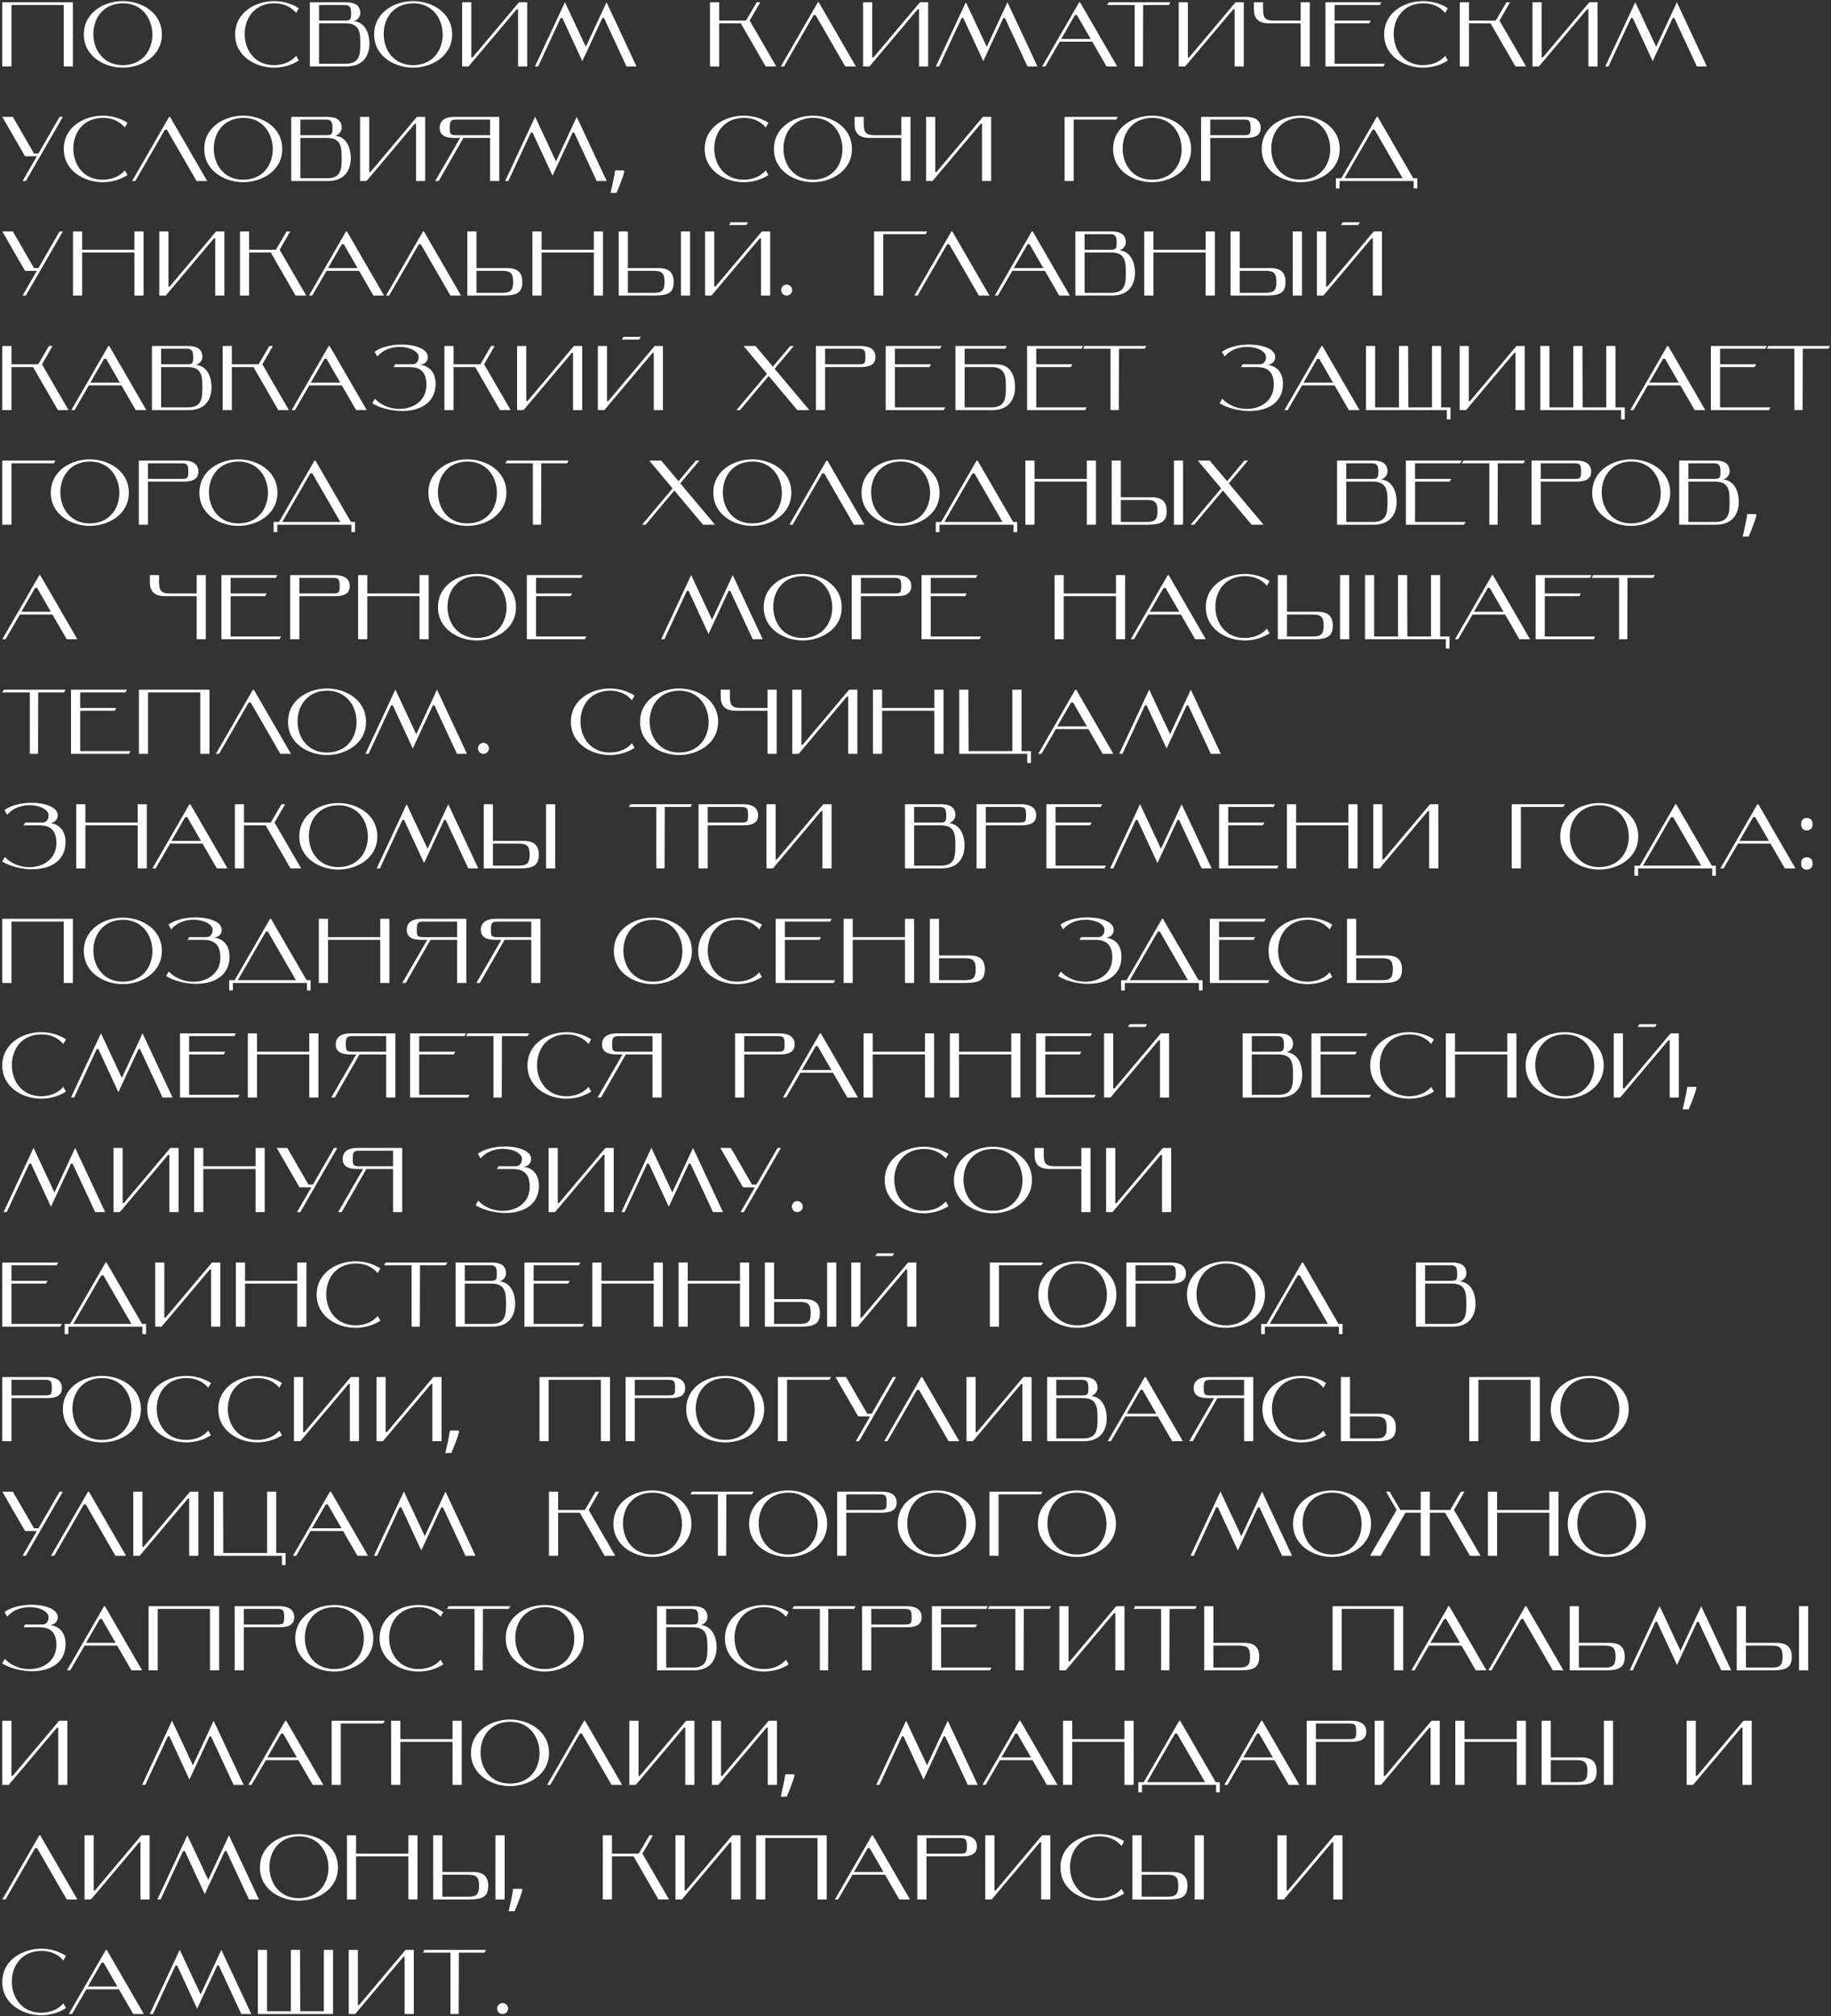 <?xml version="1.0" encoding="UTF-8"?> <svg xmlns="http://www.w3.org/2000/svg" width="799" height="880" viewBox="0 0 799 880" fill="none"><rect x="0" y="0" width="799" height="880" fill="#333333" stroke="none"/> <path d="M1 1V29H5V2.2H27.8V29H31.8V1H1ZM36.586 15.04C36.586 24.64 45.586 29.52 53.586 29.52C61.586 29.52 70.626 24.64 70.626 15.04C70.626 5.32 61.586 0.48 53.586 0.48C45.586 0.48 36.586 5.32 36.586 15.04ZM40.746 14.8C40.786 7.72 45.226 1.52 53.586 1.44C61.866 1.36 66.466 7.92 66.506 15.16C66.426 22.24 61.986 28.4 53.626 28.44C45.346 28.48 40.746 22.04 40.746 14.8ZM129.242 24.36C127.082 26.84 123.882 28.4 119.642 28.44C111.362 28.48 106.762 22.04 106.762 14.8C106.802 7.72 111.242 1.52 119.602 1.44C123.802 1.4 127.042 3.04 129.242 5.64L130.402 3.6C127.242 1.52 123.322 0.48 119.602 0.48C111.602 0.48 102.602 5.32 102.602 15.04C102.602 24.64 111.602 29.52 119.602 29.52C123.322 29.52 127.242 28.48 130.402 26.4L129.242 24.36ZM139.219 10.2H150.819C156.939 10.2 157.219 14.08 157.219 19C157.219 23.96 156.939 27.8 150.819 27.8H139.219V10.2ZM154.379 9.24C155.859 8.88 157.219 7.44 157.219 5.8C157.219 1.92 154.299 1 150.819 1H135.219V29H151.219C159.019 29 161.219 23.64 161.219 19C161.219 15.08 159.659 9.72 154.379 9.24ZM150.419 9H139.219V2.2H150.419C152.619 2.2 153.219 3.2 153.219 5.8C153.219 8.48 153.019 9 150.419 9ZM163.266 15.04C163.266 24.64 172.266 29.52 180.266 29.52C188.266 29.52 197.306 24.64 197.306 15.04C197.306 5.32 188.266 0.48 180.266 0.48C172.266 0.48 163.266 5.32 163.266 15.04ZM167.426 14.8C167.466 7.72 171.906 1.52 180.266 1.44C188.546 1.36 193.146 7.92 193.186 15.16C193.106 22.24 188.666 28.4 180.306 28.44C172.026 28.48 167.426 22.04 167.426 14.8ZM226.064 4V29H230.064V1H226.464L206.184 25.08H205.664V1H201.664V29H204.464L225.544 4H226.064ZM245.395 7.84L254.115 26.68L262.875 7.84H263.555L273.395 29H277.755L264.675 1L255.635 20.44L246.515 0.96L233.435 29H234.835L244.675 7.84H245.395ZM331.748 1H330.188L325.508 9H313.828V1H309.828V29H313.828V10.2H323.268L334.108 29H338.748L327.148 9L331.748 1ZM355.047 6.6H355.927L368.847 29H373.487L357.287 1H356.887L340.727 29H342.127L355.047 6.6ZM401.025 4V29H405.025V1H401.425L381.145 25.08H380.625V1H376.625V29H379.425L400.505 4H401.025ZM420.356 7.84L429.076 26.68L437.836 7.84H438.516L448.356 29H452.716L439.636 1L430.596 20.44L421.476 0.96L408.396 29H409.796L419.636 7.84H420.356ZM469.95 6.6L475.95 17H463.07L469.07 6.6H469.95ZM482.87 29H487.51L471.31 1H470.91L454.75 29H456.15L462.43 18.2H476.63L482.87 29ZM483.828 1L483.148 2.2H495.148V29H498.748L498.828 2.2H510.068L510.748 1H483.828ZM538.759 4V29H542.759V1H539.159L518.879 25.08H518.359V1H514.359V29H517.159L538.239 4H538.759ZM567.572 10.2V29H571.572V1H567.572V9H555.972C552.252 9 551.172 7.92 551.172 4.2V1H547.172V4.2C547.172 8.12 549.172 10.2 553.772 10.2H567.572ZM582.383 2.2H602.103L602.783 1H578.383V29H603.703L604.383 27.8H582.383V10.2H597.463L598.143 9H582.383V2.2ZM630.648 24.36C628.488 26.84 625.288 28.4 621.048 28.44C612.768 28.48 608.168 22.04 608.168 14.8C608.208 7.72 612.648 1.52 621.008 1.44C625.208 1.4 628.448 3.04 630.648 5.64L631.808 3.6C628.648 1.52 624.728 0.48 621.008 0.48C613.008 0.48 604.008 5.32 604.008 15.04C604.008 24.64 613.008 29.52 621.008 29.52C624.728 29.52 628.648 28.48 631.808 26.4L630.648 24.36ZM658.936 1H657.376L652.696 9H641.016V1H637.016V29H641.016V10.2H650.456L661.296 29H665.936L654.336 9L658.936 1ZM693.134 4V29H697.134V1H693.534L673.254 25.08H672.734V1H668.734V29H671.534L692.614 4H693.134ZM712.465 7.84L721.185 26.68L729.945 7.84H730.625L740.465 29H744.825L731.745 1L722.705 20.44L713.585 0.96L700.505 29H701.905L711.745 7.84H712.465ZM9.84 79H11.28L27.44 51H26L16.76 67H14.84L5.6 51H1L10.92 68.2H16.08L9.84 79ZM54.476 74.36C52.316 76.84 49.116 78.4 44.876 78.44C36.596 78.48 31.996 72.04 31.996 64.8C32.036 57.72 36.476 51.52 44.836 51.44C49.036 51.4 52.276 53.04 54.476 55.64L55.636 53.6C52.476 51.52 48.556 50.48 44.836 50.48C36.836 50.48 27.836 55.32 27.836 65.04C27.836 74.64 36.836 79.52 44.836 79.52C48.556 79.52 52.476 78.48 55.636 76.4L54.476 74.36ZM71.961 56.6H72.841L85.761 79H90.401L74.201 51H73.801L57.641 79H59.041L71.961 56.6ZM89.125 65.04C89.125 74.64 98.125 79.52 106.125 79.52C114.125 79.52 123.165 74.64 123.165 65.04C123.165 55.32 114.125 50.48 106.125 50.48C98.125 50.48 89.125 55.32 89.125 65.04ZM93.285 64.8C93.325 57.72 97.765 51.52 106.125 51.44C114.405 51.36 119.005 57.92 119.045 65.16C118.965 72.24 114.525 78.4 106.165 78.44C97.885 78.48 93.285 72.04 93.285 64.8ZM131.094 60.2H142.694C148.814 60.2 149.094 64.08 149.094 69C149.094 73.96 148.814 77.8 142.694 77.8H131.094V60.2ZM146.254 59.24C147.734 58.88 149.094 57.44 149.094 55.8C149.094 51.92 146.174 51 142.694 51H127.094V79H143.094C150.894 79 153.094 73.64 153.094 69C153.094 65.08 151.534 59.72 146.254 59.24ZM142.294 59H131.094V52.2H142.294C144.494 52.2 145.094 53.2 145.094 55.8C145.094 58.48 144.894 59 142.294 59ZM181.533 54V79H185.533V51H181.933L161.653 75.08H161.133V51H157.133V79H159.933L181.013 54H181.533ZM213.865 52.2V59H199.065C196.465 59 196.265 58.48 196.265 55.8C196.265 53.2 196.465 52.2 199.065 52.2H213.865ZM191.425 79L202.225 60.2H213.865V79H217.865V51H198.265C194.745 51 191.865 52.28 191.865 55.8C191.865 59.32 194.745 60.2 198.265 60.2H200.785L189.905 79H191.425ZM232.387 57.84L241.107 76.68L249.867 57.84H250.547L260.387 79H264.747L251.667 51L242.627 70.44L233.507 50.96L220.427 79H221.827L231.667 57.84H232.387ZM272.189 74.36L272.469 74.8C272.122 76.213 271.616 77.76 270.949 79.44C270.309 81.147 269.669 82.72 269.029 84.16H266.429C266.802 82.64 267.176 80.973 267.549 79.16C267.949 77.347 268.242 75.747 268.429 74.36H272.189ZM334.163 74.36C332.003 76.84 328.803 78.4 324.563 78.44C316.283 78.48 311.683 72.04 311.683 64.8C311.723 57.72 316.163 51.52 324.523 51.44C328.723 51.4 331.963 53.04 334.163 55.64L335.323 53.6C332.163 51.52 328.243 50.48 324.523 50.48C316.523 50.48 307.523 55.32 307.523 65.04C307.523 74.64 316.523 79.52 324.523 79.52C328.243 79.52 332.163 78.48 335.323 76.4L334.163 74.36ZM337.719 65.04C337.719 74.64 346.719 79.52 354.719 79.52C362.719 79.52 371.759 74.64 371.759 65.04C371.759 55.32 362.719 50.48 354.719 50.48C346.719 50.48 337.719 55.32 337.719 65.04ZM341.879 64.8C341.919 57.72 346.359 51.52 354.719 51.44C362.999 51.36 367.599 57.92 367.639 65.16C367.559 72.24 363.119 78.4 354.759 78.44C346.479 78.48 341.879 72.04 341.879 64.8ZM393.314 60.2V79H397.314V51H393.314V59H381.714C377.994 59 376.914 57.92 376.914 54.2V51H372.914V54.2C372.914 58.12 374.914 60.2 379.514 60.2H393.314ZM428.525 54V79H432.525V51H428.925L408.645 75.08H408.125V51H404.125V79H406.925L428.005 54H428.525ZM464.555 51V79H468.555V52.2H487.075L487.755 51H464.555ZM485.727 65.04C485.727 74.64 494.727 79.52 502.727 79.52C510.727 79.52 519.767 74.64 519.767 65.04C519.767 55.32 510.727 50.48 502.727 50.48C494.727 50.48 485.727 55.32 485.727 65.04ZM489.887 64.8C489.927 57.72 494.367 51.52 502.727 51.44C511.007 51.36 515.607 57.92 515.647 65.16C515.567 72.24 511.127 78.4 502.767 78.44C494.487 78.48 489.887 72.04 489.887 64.8ZM542.925 59H528.125V52.2H542.925C545.525 52.2 545.725 53.2 545.725 55.8C545.725 58.48 545.525 59 542.925 59ZM543.725 60.2C547.245 60.2 550.125 59.32 550.125 55.8C550.125 52.28 547.245 51 543.725 51H524.125V79H528.125V60.2H543.725ZM550.57 65.04C550.57 74.64 559.57 79.52 567.57 79.52C575.57 79.52 584.61 74.64 584.61 65.04C584.61 55.32 575.57 50.48 567.57 50.48C559.57 50.48 550.57 55.32 550.57 65.04ZM554.73 64.8C554.77 57.72 559.21 51.52 567.57 51.44C575.85 51.36 580.45 57.92 580.49 65.16C580.41 72.24 575.97 78.4 567.61 78.44C559.33 78.48 554.73 72.04 554.73 64.8ZM598.953 56.6H599.833L612.073 77.8H586.713L598.953 56.6ZM582.953 77.8V82.24H584.553V79H616.873V82.24H618.473V77.8H616.713L601.193 51H600.793L585.313 77.8H582.953ZM9.84 129H11.28L27.44 101H26L16.76 117H14.84L5.6 101H1L10.92 118.2H16.08L9.84 129ZM35.859 101H31.859V129H35.859V110.2H58.659V129H62.659V101H58.659V109H35.859V101ZM93.916 104V129H97.916V101H94.316L74.036 125.08H73.516V101H69.516V129H72.316L93.396 104H93.916ZM126.631 101H125.071L120.391 109H108.711V101H104.711V129H108.711V110.2H118.151L128.991 129H133.631L122.031 109L126.631 101ZM150.028 106.6L156.028 117H143.148L149.148 106.6H150.028ZM162.948 129H167.588L151.388 101H150.988L134.828 129H136.228L142.508 118.2H156.708L162.948 129ZM182.742 106.6H183.622L196.542 129H201.182L184.982 101H184.582L168.422 129H169.822L182.742 106.6ZM207.93 117V101H203.93V129H219.53C225.73 129 227.93 127.64 227.93 123C227.93 119.08 225.93 117 221.33 117H207.93ZM207.93 118.2H219.13C222.85 118.2 223.93 119.28 223.93 123C223.93 126.76 222.85 127.8 219.13 127.8H207.93V118.2ZM236.328 101H232.328V129H236.328V110.2H259.128V129H263.128V101H259.128V109H236.328V101ZM273.984 117V101H269.984V129H285.584C291.784 129 293.984 127.64 293.984 123C293.984 119.08 291.984 117 287.384 117H273.984ZM273.984 118.2H285.184C288.904 118.2 289.984 119.28 289.984 123C289.984 126.76 288.904 127.8 285.184 127.8H273.984V118.2ZM301.144 129V101H297.144V129H301.144ZM318.881 97L318.161 98.2H325.721L326.441 97H318.881ZM332.081 104V129H336.081V101H332.481L312.201 125.08H311.681V101H307.681V129H310.481L331.561 104H332.081ZM340.877 126.6C340.877 127.96 341.917 129 343.277 129C344.557 129 345.677 127.96 345.677 126.6C345.677 125.32 344.557 124.2 343.277 124.2C341.917 124.2 340.877 125.32 340.877 126.6ZM381.43 101V129H385.43V102.2H403.95L404.63 101H381.43ZM413.328 106.6H414.208L427.128 129H431.768L415.568 101H415.168L399.008 129H400.408L413.328 106.6ZM449.286 106.6L455.286 117H442.406L448.406 106.6H449.286ZM462.206 129H466.846L450.646 101H450.246L434.086 129H435.486L441.766 118.2H455.966L462.206 129ZM473.281 110.2H484.881C491.001 110.2 491.281 114.08 491.281 119C491.281 123.96 491.001 127.8 484.881 127.8H473.281V110.2ZM488.441 109.24C489.921 108.88 491.281 107.44 491.281 105.8C491.281 101.92 488.361 101 484.881 101H469.281V129H485.281C493.081 129 495.281 123.64 495.281 119C495.281 115.08 493.721 109.72 488.441 109.24ZM484.481 109H473.281V102.2H484.481C486.681 102.2 487.281 103.2 487.281 105.8C487.281 108.48 487.081 109 484.481 109ZM503.32 101H499.32V129H503.32V110.2H526.12V129H530.12V101H526.12V109H503.32V101ZM540.977 117V101H536.977V129H552.577C558.777 129 560.977 127.64 560.977 123C560.977 119.08 558.977 117 554.377 117H540.977ZM540.977 118.2H552.177C555.897 118.2 556.977 119.28 556.977 123C556.977 126.76 555.897 127.8 552.177 127.8H540.977V118.2ZM568.137 129V101H564.137V129H568.137ZM585.873 97L585.153 98.2H592.713L593.433 97H585.873ZM599.073 104V129H603.073V101H599.473L579.193 125.08H578.673V101H574.673V129H577.473L598.553 104H599.073ZM22.92 151H21.36L16.68 159H5V151H1V179H5V160.2H14.44L25.28 179H29.92L18.32 159L22.92 151ZM46.317 156.6L52.317 167H39.437L45.437 156.6H46.317ZM59.237 179H63.877L47.677 151H47.277L31.117 179H32.517L38.797 168.2H52.997L59.237 179ZM70.312 160.2H81.912C88.032 160.2 88.312 164.08 88.312 169C88.312 173.96 88.032 177.8 81.912 177.8H70.312V160.2ZM85.472 159.24C86.953 158.88 88.312 157.44 88.312 155.8C88.312 151.92 85.392 151 81.912 151H66.312V179H82.312C90.112 179 92.312 173.64 92.312 169C92.312 165.08 90.752 159.72 85.472 159.24ZM81.513 159H70.312V152.2H81.513C83.713 152.2 84.312 153.2 84.312 155.8C84.312 158.48 84.112 159 81.513 159ZM119.092 151H117.532L112.852 159H101.172V151H97.172V179H101.172V160.2H110.612L121.452 179H126.092L114.492 159L119.092 151ZM142.489 156.6L148.489 167H135.609L141.609 156.6H142.489ZM155.409 179H160.049L143.849 151H143.449L127.289 179H128.689L134.969 168.2H149.169L155.409 179ZM190.084 167.56C190.084 161.6 186.324 159.56 183.444 159.24C185.724 158.88 186.684 157.44 186.684 155.8C186.684 149.8 170.524 148.36 163.444 153.56L164.644 155.6C170.364 148.72 182.684 151.4 182.684 155.8C182.684 157.68 181.684 159 179.884 159H172.444L171.764 160.2H178.284C181.404 160.2 185.964 160.64 186.084 167.6C186.364 179.32 170.764 181.72 163.604 174L162.444 176C171.364 181.44 190.004 181.44 190.084 167.56ZM215.85 151H214.29L209.61 159H197.93V151H193.93V179H197.93V160.2H207.37L218.21 179H222.85L211.25 159L215.85 151ZM250.048 154V179H254.048V151H250.448L230.168 175.08H229.648V151H225.648V179H228.448L249.528 154H250.048ZM272.084 147L271.364 148.2H278.924L279.644 147H272.084ZM285.284 154V179H289.284V151H285.684L265.404 175.08H264.884V151H260.884V179H263.684L284.764 154H285.284ZM329.672 151H324.472L334.672 163.16C328.312 170.72 321.352 179 321.352 179H322.912L335.432 164.08L347.952 179H353.192C353.192 179 344.832 169.08 338.032 160.96L346.392 151H344.832C344.832 151 342.552 153.68 337.272 160L329.672 151ZM374.839 159H360.039V152.2H374.839C377.439 152.2 377.639 153.2 377.639 155.8C377.639 158.48 377.439 159 374.839 159ZM375.639 160.2C379.159 160.2 382.039 159.32 382.039 155.8C382.039 152.28 379.159 151 375.639 151H356.039V179H360.039V160.2H375.639ZM390.508 152.2H410.228L410.908 151H386.508V179H411.828L412.508 177.8H390.508V160.2H405.588L406.268 159H390.508V152.2ZM420.938 152.2H438.658L439.338 151H416.938V179H432.938C440.738 179 442.938 173.64 442.938 169C442.938 165.08 441.738 159 434.738 159H420.938V152.2ZM420.938 160.2H432.538C438.658 160.2 438.938 164.08 438.938 169C438.938 173.96 438.658 177.8 432.538 177.8H420.938V160.2ZM452.188 152.2H471.908L472.588 151H448.188V179H473.508L474.188 177.8H452.188V160.2H467.268L467.948 159H452.188V152.2ZM473.282 151L472.602 152.2H484.602V179H488.202L488.282 152.2H499.522L500.202 151H473.282ZM559.85 167.56C559.85 161.6 556.09 159.56 553.21 159.24C555.49 158.88 556.45 157.44 556.45 155.8C556.45 149.8 540.29 148.36 533.21 153.56L534.41 155.6C540.13 148.72 552.45 151.4 552.45 155.8C552.45 157.68 551.45 159 549.65 159H542.21L541.53 160.2H548.05C551.17 160.2 555.73 160.64 555.85 167.6C556.13 179.32 540.53 181.72 533.37 174L532.21 176C541.13 181.44 559.77 181.44 559.85 167.56ZM575.692 156.6L581.692 167H568.812L574.812 156.6H575.692ZM588.612 179H593.252L577.052 151H576.652L560.492 179H561.892L568.172 168.2H582.372L588.612 179ZM631.358 179V183.04H632.958V177.8H628.878V151H624.878V177.8H614.558L614.478 151H610.478V177.8H600.078V151H596.078V179H631.358ZM661.338 154V179H665.338V151H661.738L641.458 175.08H640.938V151H636.938V179H639.738L660.818 154H661.338ZM707.413 179V183.04H709.013V177.8H704.933V151H700.933V177.8H690.613L690.533 151H686.533V177.8H676.133V151H672.133V179H707.413ZM726.591 156.6L732.591 167H719.711L725.711 156.6H726.591ZM739.511 179H744.151L727.951 151H727.551L711.391 179H712.791L719.071 168.2H733.271L739.511 179ZM750.586 152.2H770.306L770.986 151H746.586V179H771.906L772.586 177.8H750.586V160.2H765.666L766.346 159H750.586V152.2ZM771.68 151L771 152.2H783V179H786.6L786.68 152.2H797.92L798.6 151H771.68ZM1 201V229H5V202.2H23.52L24.2 201H1ZM22.172 215.04C22.172 224.64 31.172 229.52 39.172 229.52C47.172 229.52 56.212 224.64 56.212 215.04C56.212 205.32 47.172 200.48 39.172 200.48C31.172 200.48 22.172 205.32 22.172 215.04ZM26.332 214.8C26.372 207.72 30.812 201.52 39.172 201.44C47.452 201.36 52.052 207.92 52.092 215.16C52.012 222.24 47.572 228.4 39.212 228.44C30.932 228.48 26.332 222.04 26.332 214.8ZM79.37 209H64.57V202.2H79.37C81.97 202.2 82.17 203.2 82.17 205.8C82.17 208.48 81.97 209 79.37 209ZM80.17 210.2C83.69 210.2 86.57 209.32 86.57 205.8C86.57 202.28 83.69 201 80.17 201H60.57V229H64.57V210.2H80.17ZM87.016 215.04C87.016 224.64 96.016 229.52 104.016 229.52C112.016 229.52 121.056 224.64 121.056 215.04C121.056 205.32 112.016 200.48 104.016 200.48C96.016 200.48 87.016 205.32 87.016 215.04ZM91.176 214.8C91.216 207.72 95.656 201.52 104.016 201.44C112.296 201.36 116.896 207.92 116.936 215.16C116.856 222.24 112.416 228.4 104.056 228.44C95.776 228.48 91.176 222.04 91.176 214.8ZM135.398 206.6H136.278L148.518 227.8H123.158L135.398 206.6ZM119.398 227.8V232.24H120.998V229H153.318V232.24H154.918V227.8H153.158L137.638 201H137.238L121.758 227.8H119.398ZM186.938 215.04C186.938 224.64 195.938 229.52 203.938 229.52C211.938 229.52 220.978 224.64 220.978 215.04C220.978 205.32 211.938 200.48 203.938 200.48C195.938 200.48 186.938 205.32 186.938 215.04ZM191.098 214.8C191.138 207.72 195.578 201.52 203.938 201.44C212.218 201.36 216.818 207.92 216.858 215.16C216.778 222.24 212.338 228.4 203.978 228.44C195.698 228.48 191.098 222.04 191.098 214.8ZM221.211 201L220.531 202.2H232.531V229H236.131L236.211 202.2H247.451L248.131 201H221.211ZM288.5 201H283.3L293.5 213.16C287.14 220.72 280.18 229 280.18 229H281.74L294.26 214.08L306.78 229H312.02C312.02 229 303.66 219.08 296.86 210.96L305.22 201H303.66C303.66 201 301.38 203.68 296.1 210L288.5 201ZM311.273 215.04C311.273 224.64 320.273 229.52 328.273 229.52C336.273 229.52 345.313 224.64 345.313 215.04C345.313 205.32 336.273 200.48 328.273 200.48C320.273 200.48 311.273 205.32 311.273 215.04ZM315.433 214.8C315.473 207.72 319.913 201.52 328.273 201.44C336.553 201.36 341.153 207.92 341.193 215.16C341.113 222.24 336.673 228.4 328.313 228.44C320.033 228.48 315.433 222.04 315.433 214.8ZM358.797 206.6H359.677L372.597 229H377.237L361.037 201H360.637L344.477 229H345.877L358.797 206.6ZM375.961 215.04C375.961 224.64 384.961 229.52 392.961 229.52C400.961 229.52 410.001 224.64 410.001 215.04C410.001 205.32 400.961 200.48 392.961 200.48C384.961 200.48 375.961 205.32 375.961 215.04ZM380.121 214.8C380.161 207.72 384.601 201.52 392.961 201.44C401.241 201.36 405.841 207.92 405.881 215.16C405.801 222.24 401.361 228.4 393.001 228.44C384.721 228.48 380.121 222.04 380.121 214.8ZM424.344 206.6H425.224L437.464 227.8H412.104L424.344 206.6ZM408.344 227.8V232.24H409.944V229H442.264V232.24H443.864V227.8H442.104L426.584 201H426.184L410.704 227.8H408.344ZM451.445 201H447.445V229H451.445V210.2H474.245V229H478.245V201H474.245V209H451.445V201ZM489.102 217V201H485.102V229H500.702C506.902 229 509.102 227.64 509.102 223C509.102 219.08 507.102 217 502.502 217H489.102ZM489.102 218.2H500.302C504.022 218.2 505.102 219.28 505.102 223C505.102 226.76 504.022 227.8 500.302 227.8H489.102V218.2ZM516.262 229V201H512.262V229H516.262ZM527.875 201H522.675L532.875 213.16C526.515 220.72 519.555 229 519.555 229H521.115L533.635 214.08L546.155 229H551.395C551.395 229 543.035 219.08 536.235 210.96L544.595 201H543.035C543.035 201 540.755 203.68 535.475 210L527.875 201ZM587.461 210.2H599.061C605.181 210.2 605.461 214.08 605.461 219C605.461 223.96 605.181 227.8 599.061 227.8H587.461V210.2ZM602.621 209.24C604.101 208.88 605.461 207.44 605.461 205.8C605.461 201.92 602.541 201 599.061 201H583.461V229H599.461C607.261 229 609.461 223.64 609.461 219C609.461 215.08 607.901 209.72 602.621 209.24ZM598.661 209H587.461V202.2H598.661C600.861 202.2 601.461 203.2 601.461 205.8C601.461 208.48 601.261 209 598.661 209ZM617.5 202.2H637.22L637.9 201H613.5V229H638.82L639.5 227.8H617.5V210.2H632.58L633.26 209H617.5V202.2ZM638.594 201L637.914 202.2H649.914V229H653.514L653.594 202.2H664.834L665.514 201H638.594ZM687.144 209H672.344V202.2H687.144C689.744 202.2 689.944 203.2 689.944 205.8C689.944 208.48 689.744 209 687.144 209ZM687.944 210.2C691.464 210.2 694.344 209.32 694.344 205.8C694.344 202.28 691.464 201 687.944 201H668.344V229H672.344V210.2H687.944ZM694.789 215.04C694.789 224.64 703.789 229.52 711.789 229.52C719.789 229.52 728.829 224.64 728.829 215.04C728.829 205.32 719.789 200.48 711.789 200.48C703.789 200.48 694.789 205.32 694.789 215.04ZM698.949 214.8C698.989 207.72 703.429 201.52 711.789 201.44C720.069 201.36 724.669 207.92 724.709 215.16C724.629 222.24 720.189 228.4 711.829 228.44C703.549 228.48 698.949 222.04 698.949 214.8ZM736.758 210.2H748.358C754.478 210.2 754.758 214.08 754.758 219C754.758 223.96 754.478 227.8 748.358 227.8H736.758V210.2ZM751.918 209.24C753.398 208.88 754.758 207.44 754.758 205.8C754.758 201.92 751.838 201 748.358 201H732.758V229H748.758C756.558 229 758.758 223.64 758.758 219C758.758 215.08 757.198 209.72 751.918 209.24ZM747.958 209H736.758V202.2H747.958C750.158 202.2 750.758 203.2 750.758 205.8C750.758 208.48 750.558 209 747.958 209ZM766.213 224.36L766.493 224.8C766.146 226.213 765.639 227.76 764.973 229.44C764.333 231.147 763.693 232.72 763.053 234.16H760.453C760.826 232.64 761.199 230.973 761.573 229.16C761.973 227.347 762.266 225.747 762.453 224.36H766.213ZM16.2 256.6L22.2 267H9.32L15.32 256.6H16.2ZM29.12 279H33.76L17.56 251H17.16L1 279H2.4L8.68 268.2H22.88L29.12 279ZM85.814 260.2V279H89.814V251H85.814V259H74.214C70.494 259 69.414 257.92 69.414 254.2V251H65.414V254.2C65.414 258.12 67.414 260.2 72.014 260.2H85.814ZM100.625 252.2H120.345L121.025 251H96.625V279H121.945L122.625 277.8H100.625V260.2H115.705L116.385 259H100.625V252.2ZM145.425 259H130.625V252.2H145.425C148.025 252.2 148.225 253.2 148.225 255.8C148.225 258.48 148.025 259 145.425 259ZM146.225 260.2C149.745 260.2 152.625 259.32 152.625 255.8C152.625 252.28 149.745 251 146.225 251H126.625V279H130.625V260.2H146.225ZM160.273 251H156.273V279H160.273V260.2H183.073V279H187.073V251H183.073V259H160.273V251ZM191.117 265.04C191.117 274.64 200.117 279.52 208.117 279.52C216.117 279.52 225.157 274.64 225.157 265.04C225.157 255.32 216.117 250.48 208.117 250.48C200.117 250.48 191.117 255.32 191.117 265.04ZM195.277 264.8C195.317 257.72 199.757 251.52 208.117 251.44C216.397 251.36 220.997 257.92 221.037 265.16C220.957 272.24 216.517 278.4 208.157 278.44C199.877 278.48 195.277 272.04 195.277 264.8ZM233.906 252.2H253.626L254.306 251H229.906V279H255.226L255.906 277.8H233.906V260.2H248.986L249.666 259H233.906V252.2ZM300.473 257.84L309.193 276.68L317.953 257.84H318.633L328.473 279H332.833L319.753 251L310.713 270.44L301.593 250.96L288.513 279H289.913L299.753 257.84H300.473ZM333.266 265.04C333.266 274.64 342.266 279.52 350.266 279.52C358.266 279.52 367.306 274.64 367.306 265.04C367.306 255.32 358.266 250.48 350.266 250.48C342.266 250.48 333.266 255.32 333.266 265.04ZM337.426 264.8C337.466 257.72 341.906 251.52 350.266 251.44C358.546 251.36 363.146 257.92 363.186 265.16C363.106 272.24 358.666 278.4 350.306 278.44C342.026 278.48 337.426 272.04 337.426 264.8ZM390.464 259H375.664V252.2H390.464C393.064 252.2 393.264 253.2 393.264 255.8C393.264 258.48 393.064 259 390.464 259ZM391.264 260.2C394.784 260.2 397.664 259.32 397.664 255.8C397.664 252.28 394.784 251 391.264 251H371.664V279H375.664V260.2H391.264ZM406.133 252.2H425.853L426.533 251H402.133V279H427.453L428.133 277.8H406.133V260.2H421.213L421.893 259H406.133V252.2ZM464.18 251H460.18V279H464.18V260.2H486.98V279H490.98V251H486.98V259H464.18V251ZM508.622 256.6L514.622 267H501.742L507.742 256.6H508.622ZM521.542 279H526.182L509.982 251H509.582L493.422 279H494.822L501.102 268.2H515.302L521.542 279ZM552.835 274.36C550.675 276.84 547.475 278.4 543.235 278.44C534.955 278.48 530.355 272.04 530.355 264.8C530.395 257.72 534.835 251.52 543.195 251.44C547.395 251.4 550.635 253.04 552.835 255.64L553.995 253.6C550.835 251.52 546.915 250.48 543.195 250.48C535.195 250.48 526.195 255.32 526.195 265.04C526.195 274.64 535.195 279.52 543.195 279.52C546.915 279.52 550.835 278.48 553.995 276.4L552.835 274.36ZM561.602 267V251H557.602V279H573.202C579.402 279 581.602 277.64 581.602 273C581.602 269.08 579.602 267 575.002 267H561.602ZM561.602 268.2H572.802C576.522 268.2 577.602 269.28 577.602 273C577.602 276.76 576.522 277.8 572.802 277.8H561.602V268.2ZM588.762 279V251H584.762V279H588.762ZM630.928 279V283.04H632.528V277.8H628.448V251H624.448V277.8H614.128L614.048 251H610.048V277.8H599.648V251H595.648V279H630.928ZM650.106 256.6L656.106 267H643.226L649.226 256.6H650.106ZM663.026 279H667.666L651.466 251H651.066L634.906 279H636.306L642.586 268.2H656.786L663.026 279ZM674.102 252.2H693.822L694.502 251H670.102V279H695.422L696.102 277.8H674.102V260.2H689.182L689.862 259H674.102V252.2ZM695.196 251L694.516 252.2H706.516V279H710.116L710.196 252.2H721.436L722.116 251H695.196ZM1.68 301L1 302.2H13V329H16.6L16.68 302.2H27.92L28.6 301H1.68ZM35 302.2H54.72L55.4 301H31V329H56.32L57 327.8H35V310.2H50.08L50.76 309H35V302.2ZM60.609 301V329H64.609V302.2H87.409V329H91.409V301H60.609ZM108.523 306.6H109.403L122.323 329H126.963L110.763 301H110.363L94.203 329H95.603L108.523 306.6ZM125.688 315.04C125.688 324.64 134.688 329.52 142.688 329.52C150.688 329.52 159.728 324.64 159.728 315.04C159.728 305.32 150.688 300.48 142.688 300.48C134.688 300.48 125.688 305.32 125.688 315.04ZM129.848 314.8C129.888 307.72 134.328 301.52 142.688 301.44C150.968 301.36 155.568 307.92 155.608 315.16C155.528 322.24 151.088 328.4 142.728 328.44C134.448 328.48 129.848 322.04 129.848 314.8ZM171.411 307.84L180.131 326.68L188.891 307.84H189.571L199.411 329H203.771L190.691 301L181.651 320.44L172.531 300.96L159.451 329H160.851L170.691 307.84H171.411ZM208.573 326.6C208.573 327.96 209.613 329 210.973 329C212.253 329 213.373 327.96 213.373 326.6C213.373 325.32 212.253 324.2 210.973 324.2C209.613 324.2 208.573 325.32 208.573 326.6ZM275.765 324.36C273.605 326.84 270.405 328.4 266.165 328.44C257.885 328.48 253.285 322.04 253.285 314.8C253.325 307.72 257.765 301.52 266.125 301.44C270.325 301.4 273.565 303.04 275.765 305.64L276.925 303.6C273.765 301.52 269.845 300.48 266.125 300.48C258.125 300.48 249.125 305.32 249.125 315.04C249.125 324.64 258.125 329.52 266.125 329.52C269.845 329.52 273.765 328.48 276.925 326.4L275.765 324.36ZM279.32 315.04C279.32 324.64 288.32 329.52 296.32 329.52C304.32 329.52 313.36 324.64 313.36 315.04C313.36 305.32 304.32 300.48 296.32 300.48C288.32 300.48 279.32 305.32 279.32 315.04ZM283.48 314.8C283.52 307.72 287.96 301.52 296.32 301.44C304.6 301.36 309.2 307.92 309.24 315.16C309.16 322.24 304.72 328.4 296.36 328.44C288.08 328.48 283.48 322.04 283.48 314.8ZM334.916 310.2V329H338.916V301H334.916V309H323.316C319.596 309 318.516 307.92 318.516 304.2V301H314.516V304.2C314.516 308.12 316.516 310.2 321.116 310.2H334.916ZM370.127 304V329H374.127V301H370.527L350.247 325.08H349.727V301H345.727V329H348.527L369.607 304H370.127ZM384.922 301H380.922V329H384.922V310.2H407.722V329H411.722V301H407.722V309H384.922V301ZM448.258 329V333.04H449.858V327.8H445.778V301H441.778V327.8H422.658L422.578 301H418.578V329H448.258ZM468.27 306.6L474.27 317H461.39L467.39 306.6H468.27ZM481.19 329H485.83L469.63 301H469.23L453.07 329H454.47L460.75 318.2H474.95L481.19 329ZM500.356 307.84L509.076 326.68L517.836 307.84H518.516L528.356 329H532.716L519.636 301L510.596 320.44L501.476 300.96L488.396 329H489.796L499.636 307.84H500.356ZM28.6 367.56C28.6 361.6 24.84 359.56 21.96 359.24C24.24 358.88 25.2 357.44 25.2 355.8C25.2 349.8 9.04 348.36 1.96 353.56L3.16 355.6C8.88 348.72 21.2 351.4 21.2 355.8C21.2 357.68 20.2 359 18.4 359H10.96L10.28 360.2H16.8C19.92 360.2 24.48 360.64 24.6 367.6C24.88 379.32 9.28 381.72 2.12 374L0.96 376C9.88 381.44 28.52 381.44 28.6 367.56ZM37.266 351H33.266V379H37.266V360.2H60.066V379H64.066V351H60.066V359H37.266V351ZM81.708 356.6L87.708 367H74.828L80.828 356.6H81.708ZM94.628 379H99.268L83.068 351H82.668L66.508 379H67.908L74.188 368.2H88.388L94.628 379ZM124.404 351H122.844L118.164 359H106.484V351H102.484V379H106.484V360.2H115.924L126.764 379H131.404L119.804 359L124.404 351ZM130.609 365.04C130.609 374.64 139.609 379.52 147.609 379.52C155.609 379.52 164.649 374.64 164.649 365.04C164.649 355.32 155.609 350.48 147.609 350.48C139.609 350.48 130.609 355.32 130.609 365.04ZM134.769 364.8C134.809 357.72 139.249 351.52 147.609 351.44C155.889 351.36 160.489 357.92 160.529 365.16C160.449 372.24 156.009 378.4 147.649 378.44C139.369 378.48 134.769 372.04 134.769 364.8ZM176.333 357.84L185.053 376.68L193.813 357.84H194.493L204.333 379H208.693L195.613 351L186.573 370.44L177.453 350.96L164.373 379H165.773L175.613 357.84H176.333ZM215.117 367V351H211.117V379H226.717C232.917 379 235.117 377.64 235.117 373C235.117 369.08 233.117 367 228.517 367H215.117ZM215.117 368.2H226.317C230.037 368.2 231.117 369.28 231.117 373C231.117 376.76 230.037 377.8 226.317 377.8H215.117V368.2ZM242.277 379V351H238.277V379H242.277ZM275.078 351L274.398 352.2H286.398V379H289.998L290.078 352.2H301.318L301.998 351H275.078ZM323.628 359H308.828V352.2H323.628C326.228 352.2 326.428 353.2 326.428 355.8C326.428 358.48 326.228 359 323.628 359ZM324.428 360.2C327.948 360.2 330.828 359.32 330.828 355.8C330.828 352.28 327.948 351 324.428 351H304.828V379H308.828V360.2H324.428ZM358.877 354V379H362.877V351H359.277L338.997 375.08H338.477V351H334.477V379H337.277L358.357 354H358.877ZM398.906 360.2H410.506C416.626 360.2 416.906 364.08 416.906 369C416.906 373.96 416.626 377.8 410.506 377.8H398.906V360.2ZM414.066 359.24C415.546 358.88 416.906 357.44 416.906 355.8C416.906 351.92 413.986 351 410.506 351H394.906V379H410.906C418.706 379 420.906 373.64 420.906 369C420.906 365.08 419.346 359.72 414.066 359.24ZM410.106 359H398.906V352.2H410.106C412.306 352.2 412.906 353.2 412.906 355.8C412.906 358.48 412.706 359 410.106 359ZM444.956 359H430.156V352.2H444.956C447.556 352.2 447.756 353.2 447.756 355.8C447.756 358.48 447.556 359 444.956 359ZM445.756 360.2C449.276 360.2 452.156 359.32 452.156 355.8C452.156 352.28 449.276 351 445.756 351H426.156V379H430.156V360.2H445.756ZM460.625 352.2H480.345L481.025 351H456.625V379H481.945L482.625 377.8H460.625V360.2H475.705L476.385 359H460.625V352.2ZM496.372 357.84L505.092 376.68L513.852 357.84H514.532L524.372 379H528.732L515.652 351L506.612 370.44L497.492 350.96L484.412 379H485.812L495.652 357.84H496.372ZM535.977 352.2H555.697L556.377 351H531.977V379H557.297L557.977 377.8H535.977V360.2H551.057L551.737 359H535.977V352.2ZM565.586 351H561.586V379H565.586V360.2H588.386V379H592.386V351H588.386V359H565.586V351ZM623.642 354V379H627.642V351H624.042L603.762 375.08H603.242V351H599.242V379H602.042L623.122 354H623.642ZM659.672 351V379H663.672V352.2H682.192L682.872 351H659.672ZM680.844 365.04C680.844 374.64 689.844 379.52 697.844 379.52C705.844 379.52 714.884 374.64 714.884 365.04C714.884 355.32 705.844 350.48 697.844 350.48C689.844 350.48 680.844 355.32 680.844 365.04ZM685.004 364.8C685.044 357.72 689.484 351.52 697.844 351.44C706.124 351.36 710.724 357.92 710.764 365.16C710.684 372.24 706.244 378.4 697.884 378.44C689.604 378.48 685.004 372.04 685.004 364.8ZM729.227 356.6H730.107L742.347 377.8H716.987L729.227 356.6ZM713.227 377.8V382.24H714.827V379H747.147V382.24H748.747V377.8H746.987L731.467 351H731.067L715.587 377.8H713.227ZM765.927 356.6L771.927 367H759.047L765.047 356.6H765.927ZM778.847 379H783.487L767.287 351H766.887L750.727 379H752.127L758.407 368.2H772.607L778.847 379ZM785.989 359.72C785.989 358.707 786.229 358 786.709 357.6C787.189 357.2 787.763 357 788.429 357C789.123 357 789.709 357.2 790.189 357.6C790.696 358 790.949 358.707 790.949 359.72C790.949 360.68 790.696 361.373 790.189 361.8C789.709 362.227 789.123 362.44 788.429 362.44C787.763 362.44 787.189 362.227 786.709 361.8C786.229 361.373 785.989 360.68 785.989 359.72ZM785.989 376.84C785.989 375.853 786.229 375.16 786.709 374.76C787.189 374.36 787.763 374.16 788.429 374.16C789.123 374.16 789.709 374.36 790.189 374.76C790.696 375.16 790.949 375.853 790.949 376.84C790.949 377.8 790.696 378.493 790.189 378.92C789.709 379.347 789.123 379.56 788.429 379.56C787.763 379.56 787.189 379.347 786.709 378.92C786.229 378.493 785.989 377.8 785.989 376.84ZM1 401V429H5V402.2H27.8V429H31.8V401H1ZM36.586 415.04C36.586 424.64 45.586 429.52 53.586 429.52C61.586 429.52 70.626 424.64 70.626 415.04C70.626 405.32 61.586 400.48 53.586 400.48C45.586 400.48 36.586 405.32 36.586 415.04ZM40.746 414.8C40.786 407.72 45.226 401.52 53.586 401.44C61.866 401.36 66.466 407.92 66.506 415.16C66.426 422.24 61.986 428.4 53.626 428.44C45.346 428.48 40.746 422.04 40.746 414.8ZM100.163 417.56C100.163 411.6 96.403 409.56 93.522 409.24C95.802 408.88 96.763 407.44 96.763 405.8C96.763 399.8 80.603 398.36 73.522 403.56L74.722 405.6C80.442 398.72 92.763 401.4 92.763 405.8C92.763 407.68 91.763 409 89.963 409H82.522L81.843 410.2H88.362C91.483 410.2 96.043 410.64 96.162 417.6C96.442 429.32 80.843 431.72 73.683 424L72.522 426C81.442 431.44 100.083 431.44 100.163 417.56ZM116.023 406.6H116.903L129.143 427.8H103.783L116.023 406.6ZM100.023 427.8V432.24H101.623V429H133.943V432.24H135.543V427.8H133.783L118.263 401H117.863L102.383 427.8H100.023ZM143.125 401H139.125V429H143.125V410.2H165.925V429H169.925V401H165.925V409H143.125V401ZM199.49 402.2V409H184.69C182.09 409 181.89 408.48 181.89 405.8C181.89 403.2 182.09 402.2 184.69 402.2H199.49ZM177.05 429L187.85 410.2H199.49V429H203.49V401H183.89C180.37 401 177.49 402.28 177.49 405.8C177.49 409.32 180.37 410.2 183.89 410.2H186.41L175.53 429H177.05ZM231.834 402.2V409H217.034C214.434 409 214.234 408.48 214.234 405.8C214.234 403.2 214.434 402.2 217.034 402.2H231.834ZM209.394 429L220.194 410.2H231.834V429H235.834V401H216.234C212.714 401 209.834 402.28 209.834 405.8C209.834 409.32 212.714 410.2 216.234 410.2H218.754L207.874 429H209.394ZM267.875 415.04C267.875 424.64 276.875 429.52 284.875 429.52C292.875 429.52 301.915 424.64 301.915 415.04C301.915 405.32 292.875 400.48 284.875 400.48C276.875 400.48 267.875 405.32 267.875 415.04ZM272.035 414.8C272.075 407.72 276.515 401.52 284.875 401.44C293.155 401.36 297.755 407.92 297.795 415.16C297.715 422.24 293.275 428.4 284.915 428.44C276.635 428.48 272.035 422.04 272.035 414.8ZM331.312 424.36C329.152 426.84 325.952 428.4 321.712 428.44C313.432 428.48 308.832 422.04 308.832 414.8C308.872 407.72 313.312 401.52 321.672 401.44C325.872 401.4 329.112 403.04 331.312 405.64L332.472 403.6C329.312 401.52 325.392 400.48 321.672 400.48C313.672 400.48 304.672 405.32 304.672 415.04C304.672 424.64 313.672 429.52 321.672 429.52C325.392 429.52 329.312 428.48 332.472 426.4L331.312 424.36ZM342.5 402.2H362.22L362.9 401H338.5V429H363.82L364.5 427.8H342.5V410.2H357.58L358.26 409H342.5V402.2ZM372.109 401H368.109V429H372.109V410.2H394.909V429H398.909V401H394.909V409H372.109V401ZM409.766 417V401H405.766V429H421.366C427.566 429 429.766 427.64 429.766 423C429.766 419.08 427.766 417 423.166 417H409.766ZM409.766 418.2H420.966C424.686 418.2 425.766 419.28 425.766 423C425.766 426.76 424.686 427.8 420.966 427.8H409.766V418.2ZM489.381 417.56C489.381 411.6 485.621 409.56 482.741 409.24C485.021 408.88 485.981 407.44 485.981 405.8C485.981 399.8 469.821 398.36 462.741 403.56L463.941 405.6C469.661 398.72 481.981 401.4 481.981 405.8C481.981 407.68 480.981 409 479.181 409H471.741L471.061 410.2H477.581C480.701 410.2 485.261 410.64 485.381 417.6C485.661 429.32 470.061 431.72 462.901 424L461.741 426C470.661 431.44 489.301 431.44 489.381 417.56ZM505.242 406.6H506.122L518.362 427.8H493.002L505.242 406.6ZM489.242 427.8V432.24H490.842V429H523.162V432.24H524.762V427.8H523.002L507.482 401H507.082L491.602 427.8H489.242ZM531.953 402.2H551.673L552.353 401H527.953V429H553.273L553.953 427.8H531.953V410.2H547.033L547.713 409H531.953V402.2ZM580.218 424.36C578.058 426.84 574.858 428.4 570.618 428.44C562.338 428.48 557.738 422.04 557.738 414.8C557.778 407.72 562.218 401.52 570.578 401.44C574.778 401.4 578.018 403.04 580.218 405.64L581.378 403.6C578.218 401.52 574.298 400.48 570.578 400.48C562.578 400.48 553.578 405.32 553.578 415.04C553.578 424.64 562.578 429.52 570.578 429.52C574.298 429.52 578.218 428.48 581.378 426.4L580.218 424.36ZM591.797 417V401H587.797V429H603.397C609.597 429 611.797 427.64 611.797 423C611.797 419.08 609.797 417 605.197 417H591.797ZM591.797 418.2H602.997C606.717 418.2 607.797 419.28 607.797 423C607.797 426.76 606.717 427.8 602.997 427.8H591.797V418.2ZM27.64 474.36C25.48 476.84 22.28 478.4 18.04 478.44C9.76 478.48 5.16 472.04 5.16 464.8C5.2 457.72 9.64 451.52 18 451.44C22.2 451.4 25.44 453.04 27.64 455.64L28.8 453.6C25.64 451.52 21.72 450.48 18 450.48C10 450.48 1 455.32 1 465.04C1 474.64 10 479.52 18 479.52C21.72 479.52 25.64 478.48 28.8 476.4L27.64 474.36ZM42.934 457.84L51.654 476.68L60.414 457.84H61.094L70.934 479H75.294L62.214 451L53.174 470.44L44.054 450.96L30.974 479H32.374L42.214 457.84H42.934ZM82.539 452.2H102.259L102.939 451H78.539V479H103.859L104.539 477.8H82.539V460.2H97.619L98.299 459H82.539V452.2ZM112.148 451H108.148V479H112.148V460.2H134.948V479H138.948V451H134.948V459H112.148V451ZM168.514 452.2V459H153.714C151.114 459 150.914 458.48 150.914 455.8C150.914 453.2 151.114 452.2 153.714 452.2H168.514ZM146.074 479L156.874 460.2H168.514V479H172.514V451H152.914C149.394 451 146.514 452.28 146.514 455.8C146.514 459.32 149.394 460.2 152.914 460.2H155.434L144.554 479H146.074ZM182.93 452.2H202.65L203.33 451H178.93V479H204.25L204.93 477.8H182.93V460.2H198.01L198.69 459H182.93V452.2ZM204.024 451L203.344 452.2H215.344V479H218.944L219.024 452.2H230.264L230.944 451H204.024ZM256.82 474.36C254.66 476.84 251.46 478.4 247.22 478.44C238.94 478.48 234.34 472.04 234.34 464.8C234.38 457.72 238.82 451.52 247.18 451.44C251.38 451.4 254.62 453.04 256.82 455.64L257.98 453.6C254.82 451.52 250.9 450.48 247.18 450.48C239.18 450.48 230.18 455.32 230.18 465.04C230.18 474.64 239.18 479.52 247.18 479.52C250.9 479.52 254.82 478.48 257.98 476.4L256.82 474.36ZM284.725 452.2V459H269.925C267.325 459 267.125 458.48 267.125 455.8C267.125 453.2 267.325 452.2 269.925 452.2H284.725ZM262.285 479L273.085 460.2H284.725V479H288.725V451H269.125C265.605 451 262.725 452.28 262.725 455.8C262.725 459.32 265.605 460.2 269.125 460.2H271.645L260.765 479H262.285ZM339.566 459H324.766V452.2H339.566C342.166 452.2 342.366 453.2 342.366 455.8C342.366 458.48 342.166 459 339.566 459ZM340.366 460.2C343.886 460.2 346.766 459.32 346.766 455.8C346.766 452.28 343.886 451 340.366 451H320.766V479H324.766V460.2H340.366ZM356.825 456.6L362.825 467H349.945L355.945 456.6H356.825ZM369.745 479H374.385L358.185 451H357.785L341.625 479H343.025L349.305 468.2H363.505L369.745 479ZM380.82 451H376.82V479H380.82V460.2H403.62V479H407.62V451H403.62V459H380.82V451ZM418.477 451H414.477V479H418.477V460.2H441.277V479H445.277V451H441.277V459H418.477V451ZM456.133 452.2H475.853L476.533 451H452.133V479H477.453L478.133 477.8H456.133V460.2H471.213L471.893 459H456.133V452.2ZM492.982 447L492.262 448.2H499.822L500.542 447H492.982ZM506.182 454V479H510.182V451H506.582L486.302 475.08H485.782V451H481.782V479H484.582L505.662 454H506.182ZM546.25 460.2H557.85C563.97 460.2 564.25 464.08 564.25 469C564.25 473.96 563.97 477.8 557.85 477.8H546.25V460.2ZM561.41 459.24C562.89 458.88 564.25 457.44 564.25 455.8C564.25 451.92 561.33 451 557.85 451H542.25V479H558.25C566.05 479 568.25 473.64 568.25 469C568.25 465.08 566.69 459.72 561.41 459.24ZM557.45 459H546.25V452.2H557.45C559.65 452.2 560.25 453.2 560.25 455.8C560.25 458.48 560.05 459 557.45 459ZM576.289 452.2H596.009L596.689 451H572.289V479H597.609L598.289 477.8H576.289V460.2H591.369L592.049 459H576.289V452.2ZM624.554 474.36C622.394 476.84 619.194 478.4 614.954 478.44C606.674 478.48 602.074 472.04 602.074 464.8C602.114 457.72 606.554 451.52 614.914 451.44C619.114 451.4 622.354 453.04 624.554 455.64L625.714 453.6C622.554 451.52 618.634 450.48 614.914 450.48C606.914 450.48 597.914 455.32 597.914 465.04C597.914 474.64 606.914 479.52 614.914 479.52C618.634 479.52 622.554 478.48 625.714 476.4L624.554 474.36ZM634.922 451H630.922V479H634.922V460.2H657.722V479H661.722V451H657.722V459H634.922V451ZM665.766 465.04C665.766 474.64 674.766 479.52 682.766 479.52C690.766 479.52 699.806 474.64 699.806 465.04C699.806 455.32 690.766 450.48 682.766 450.48C674.766 450.48 665.766 455.32 665.766 465.04ZM669.926 464.8C669.966 457.72 674.406 451.52 682.766 451.44C691.046 451.36 695.646 457.92 695.686 465.16C695.606 472.24 691.166 478.4 682.806 478.44C674.526 478.48 669.926 472.04 669.926 464.8ZM715.404 447L714.684 448.2H722.244L722.964 447H715.404ZM728.604 454V479H732.604V451H729.004L708.724 475.08H708.204V451H704.204V479H707.004L728.084 454H728.604ZM740.041 474.36L740.321 474.8C739.974 476.213 739.467 477.76 738.801 479.44C738.161 481.147 737.521 482.72 736.881 484.16H734.281C734.654 482.64 735.027 480.973 735.401 479.16C735.801 477.347 736.094 475.747 736.281 474.36H740.041ZM13.52 507.84L22.24 526.68L31 507.84H31.68L41.52 529H45.88L32.8 501L23.76 520.44L14.64 500.96L1.56 529H2.96L12.8 507.84H13.52ZM73.916 504V529H77.916V501H74.316L54.036 525.08H53.516V501H49.516V529H52.316L73.396 504H73.916ZM88.711 501H84.711V529H88.711V510.2H111.511V529H115.511V501H111.511V509H88.711V501ZM129.606 529H131.046L147.206 501H145.766L136.526 517H134.606L125.366 501H120.766L130.686 518.2H135.846L129.606 529ZM171.522 502.2V509H156.722C154.122 509 153.922 508.48 153.922 505.8C153.922 503.2 154.122 502.2 156.722 502.2H171.522ZM149.082 529L159.882 510.2H171.522V529H175.522V501H155.922C152.402 501 149.522 502.28 149.522 505.8C149.522 509.32 152.402 510.2 155.922 510.2H158.442L147.562 529H149.082ZM235.163 517.56C235.163 511.6 231.403 509.56 228.523 509.24C230.803 508.88 231.763 507.44 231.763 505.8C231.763 499.8 215.603 498.36 208.523 503.56L209.723 505.6C215.443 498.72 227.762 501.4 227.762 505.8C227.762 507.68 226.763 509 224.963 509H217.523L216.843 510.2H223.363C226.483 510.2 231.043 510.64 231.163 517.6C231.443 529.32 215.843 531.72 208.683 524L207.522 526C216.443 531.44 235.083 531.44 235.163 517.56ZM263.798 504V529H267.798V501H264.198L243.918 525.08H243.398V501H239.398V529H242.198L263.278 504H263.798ZM283.129 507.84L291.849 526.68L300.609 507.84H301.289L311.129 529H315.489L302.409 501L293.369 520.44L284.249 500.96L271.169 529H272.569L282.409 507.84H283.129ZM323.16 529H324.6L340.76 501H339.32L330.08 517H328.16L318.92 501H314.32L324.24 518.2H329.4L323.16 529ZM345.526 526.6C345.526 527.96 346.566 529 347.926 529C349.206 529 350.326 527.96 350.326 526.6C350.326 525.32 349.206 524.2 347.926 524.2C346.566 524.2 345.526 525.32 345.526 526.6ZM412.718 524.36C410.558 526.84 407.358 528.4 403.118 528.44C394.838 528.48 390.238 522.04 390.238 514.8C390.278 507.72 394.718 501.52 403.078 501.44C407.278 501.4 410.518 503.04 412.718 505.64L413.878 503.6C410.718 501.52 406.798 500.48 403.078 500.48C395.078 500.48 386.078 505.32 386.078 515.04C386.078 524.64 395.078 529.52 403.078 529.52C406.798 529.52 410.718 528.48 413.878 526.4L412.718 524.36ZM416.273 515.04C416.273 524.64 425.273 529.52 433.273 529.52C441.273 529.52 450.313 524.64 450.313 515.04C450.313 505.32 441.273 500.48 433.273 500.48C425.273 500.48 416.273 505.32 416.273 515.04ZM420.433 514.8C420.473 507.72 424.913 501.52 433.273 501.44C441.553 501.36 446.153 507.92 446.193 515.16C446.113 522.24 441.673 528.4 433.313 528.44C425.033 528.48 420.433 522.04 420.433 514.8ZM471.869 510.2V529H475.869V501H471.869V509H460.269C456.549 509 455.469 507.92 455.469 504.2V501H451.469V504.2C451.469 508.12 453.469 510.2 458.069 510.2H471.869ZM507.08 504V529H511.08V501H507.48L487.2 525.08H486.68V501H482.68V529H485.48L506.56 504H507.08ZM5 552.2H24.72L25.4 551H1V579H26.32L27 577.8H5V560.2H20.08L20.76 559H5V552.2ZM44.227 556.6H45.107L57.347 577.8H31.987L44.227 556.6ZM28.227 577.8V582.24H29.827V579H62.147V582.24H63.747V577.8H61.987L46.467 551H46.067L30.587 577.8H28.227ZM92.119 554V579H96.119V551H92.519L72.239 575.08H71.719V551H67.719V579H70.519L91.599 554H92.119ZM106.914 551H102.914V579H106.914V560.2H129.714V579H133.714V551H129.714V559H106.914V551ZM164.828 574.36C162.668 576.84 159.468 578.4 155.228 578.44C146.948 578.48 142.348 572.04 142.348 564.8C142.388 557.72 146.828 551.52 155.188 551.44C159.388 551.4 162.628 553.04 164.828 555.64L165.988 553.6C162.828 551.52 158.908 550.48 155.188 550.48C147.188 550.48 138.188 555.32 138.188 565.04C138.188 574.64 147.188 579.52 155.188 579.52C158.908 579.52 162.828 578.48 165.988 576.4L164.828 574.36ZM168.282 551L167.602 552.2H179.602V579H183.202L183.282 552.2H194.522L195.202 551H168.282ZM202.813 560.2H214.413C220.533 560.2 220.813 564.08 220.813 569C220.813 573.96 220.533 577.8 214.413 577.8H202.813V560.2ZM217.973 559.24C219.453 558.88 220.813 557.44 220.813 555.8C220.813 551.92 217.893 551 214.413 551H198.812V579H214.813C222.613 579 224.813 573.64 224.813 569C224.813 565.08 223.253 559.72 217.973 559.24ZM214.013 559H202.813V552.2H214.013C216.213 552.2 216.813 553.2 216.813 555.8C216.813 558.48 216.613 559 214.013 559ZM232.852 552.2H252.572L253.252 551H228.852V579H254.172L254.852 577.8H232.852V560.2H247.932L248.612 559H232.852V552.2ZM262.461 551H258.461V579H262.461V560.2H285.261V579H289.261V551H285.261V559H262.461V551ZM300.117 551H296.117V579H300.117V560.2H322.917V579H326.917V551H322.917V559H300.117V551ZM337.773 567V551H333.773V579H349.373C355.573 579 357.773 577.64 357.773 573C357.773 569.08 355.773 567 351.173 567H337.773ZM337.773 568.2H348.973C352.693 568.2 353.773 569.28 353.773 573C353.773 576.76 352.693 577.8 348.973 577.8H337.773V568.2ZM364.933 579V551H360.933V579H364.933ZM382.67 547L381.95 548.2H389.51L390.23 547H382.67ZM395.87 554V579H399.87V551H396.27L375.99 575.08H375.47V551H371.47V579H374.27L395.35 554H395.87ZM431.938 551V579H435.938V552.2H454.458L455.138 551H431.938ZM453.109 565.04C453.109 574.64 462.109 579.52 470.109 579.52C478.109 579.52 487.149 574.64 487.149 565.04C487.149 555.32 478.109 550.48 470.109 550.48C462.109 550.48 453.109 555.32 453.109 565.04ZM457.269 564.8C457.309 557.72 461.749 551.52 470.109 551.44C478.389 551.36 482.989 557.92 483.029 565.16C482.949 572.24 478.509 578.4 470.149 578.44C461.869 578.48 457.269 572.04 457.269 564.8ZM510.308 559H495.508V552.2H510.308C512.908 552.2 513.108 553.2 513.108 555.8C513.108 558.48 512.908 559 510.308 559ZM511.108 560.2C514.628 560.2 517.508 559.32 517.508 555.8C517.508 552.28 514.628 551 511.108 551H491.508V579H495.508V560.2H511.108ZM517.953 565.04C517.953 574.64 526.953 579.52 534.953 579.52C542.953 579.52 551.993 574.64 551.993 565.04C551.993 555.32 542.953 550.48 534.953 550.48C526.953 550.48 517.953 555.32 517.953 565.04ZM522.113 564.8C522.153 557.72 526.593 551.52 534.953 551.44C543.233 551.36 547.833 557.92 547.873 565.16C547.793 572.24 543.353 578.4 534.993 578.44C526.713 578.48 522.113 572.04 522.113 564.8ZM566.336 556.6H567.216L579.456 577.8H554.096L566.336 556.6ZM550.336 577.8V582.24H551.936V579H584.256V582.24H585.856V577.8H584.096L568.576 551H568.176L552.696 577.8H550.336ZM621.875 560.2H633.475C639.595 560.2 639.875 564.08 639.875 569C639.875 573.96 639.595 577.8 633.475 577.8H621.875V560.2ZM637.035 559.24C638.515 558.88 639.875 557.44 639.875 555.8C639.875 551.92 636.955 551 633.475 551H617.875V579H633.875C641.675 579 643.875 573.64 643.875 569C643.875 565.08 642.315 559.72 637.035 559.24ZM633.075 559H621.875V552.2H633.075C635.275 552.2 635.875 553.2 635.875 555.8C635.875 558.48 635.675 559 633.075 559ZM19.8 609H5V602.2H19.8C22.4 602.2 22.6 603.2 22.6 605.8C22.6 608.48 22.4 609 19.8 609ZM20.6 610.2C24.12 610.2 27 609.32 27 605.8C27 602.28 24.12 601 20.6 601H1V629H5V610.2H20.6ZM27.445 615.04C27.445 624.64 36.445 629.52 44.445 629.52C52.445 629.52 61.485 624.64 61.485 615.04C61.485 605.32 52.445 600.48 44.445 600.48C36.445 600.48 27.445 605.32 27.445 615.04ZM31.605 614.8C31.645 607.72 36.085 601.52 44.445 601.44C52.725 601.36 57.325 607.92 57.365 615.16C57.285 622.24 52.845 628.4 44.485 628.44C36.205 628.48 31.605 622.04 31.605 614.8ZM90.882 624.36C88.722 626.84 85.522 628.4 81.282 628.44C73.002 628.48 68.402 622.04 68.402 614.8C68.442 607.72 72.882 601.52 81.242 601.44C85.442 601.4 88.682 603.04 90.882 605.64L92.042 603.6C88.882 601.52 84.962 600.48 81.242 600.48C73.242 600.48 64.242 605.32 64.242 615.04C64.242 624.64 73.242 629.52 81.242 629.52C84.962 629.52 88.882 628.48 92.042 626.4L90.882 624.36ZM121.898 624.36C119.738 626.84 116.538 628.4 112.298 628.44C104.018 628.48 99.418 622.04 99.418 614.8C99.458 607.72 103.898 601.52 112.258 601.44C116.458 601.4 119.698 603.04 121.898 605.64L123.058 603.6C119.898 601.52 115.978 600.48 112.258 600.48C104.258 600.48 95.258 605.32 95.258 615.04C95.258 624.64 104.258 629.52 112.258 629.52C115.978 629.52 119.898 628.48 123.058 626.4L121.898 624.36ZM152.666 604V629H156.666V601H153.066L132.786 625.08H132.266V601H128.266V629H131.066L152.146 604H152.666ZM188.681 604V629H192.681V601H189.081L168.801 625.08H168.281V601H164.281V629H167.081L188.161 604H188.681ZM200.08 624.36L200.36 624.8C200.013 626.213 199.506 627.76 198.84 629.44C198.2 631.147 197.56 632.72 196.92 634.16H194.32C194.693 632.64 195.066 630.973 195.44 629.16C195.84 627.347 196.133 625.747 196.32 624.36H200.08ZM235.414 601V629H239.414V602.2H262.214V629H266.214V601H235.414ZM291.792 609H276.992V602.2H291.792C294.392 602.2 294.592 603.2 294.592 605.8C294.592 608.48 294.392 609 291.792 609ZM292.592 610.2C296.112 610.2 298.992 609.32 298.992 605.8C298.992 602.28 296.112 601 292.592 601H272.992V629H276.992V610.2H292.592ZM299.438 615.04C299.438 624.64 308.438 629.52 316.438 629.52C324.438 629.52 333.478 624.64 333.478 615.04C333.478 605.32 324.438 600.48 316.438 600.48C308.438 600.48 299.438 605.32 299.438 615.04ZM303.598 614.8C303.638 607.72 308.078 601.52 316.438 601.44C324.718 601.36 329.318 607.92 329.358 615.16C329.278 622.24 324.838 628.4 316.478 628.44C308.198 628.48 303.598 622.04 303.598 614.8ZM339.438 601V629H343.438V602.2H361.958L362.638 601H339.438ZM373.434 629H374.874L391.034 601H389.594L380.354 617H378.434L369.194 601H364.594L374.514 618.2H379.674L373.434 629ZM400.164 606.6H401.044L413.964 629H418.604L402.404 601H402.004L385.844 629H387.244L400.164 606.6ZM446.142 604V629H450.142V601H446.542L426.262 625.08H425.742V601H421.742V629H424.542L445.622 604H446.142ZM460.938 610.2H472.538C478.658 610.2 478.938 614.08 478.938 619C478.938 623.96 478.658 627.8 472.538 627.8H460.938V610.2ZM476.098 609.24C477.578 608.88 478.938 607.44 478.938 605.8C478.938 601.92 476.018 601 472.538 601H456.938V629H472.938C480.738 629 482.938 623.64 482.938 619C482.938 615.08 481.378 609.72 476.098 609.24ZM472.138 609H460.938V602.2H472.138C474.338 602.2 474.938 603.2 474.938 605.8C474.938 608.48 474.738 609 472.138 609ZM498.583 606.6L504.583 617H491.703L497.703 606.6H498.583ZM511.503 629H516.143L499.943 601H499.543L483.383 629H484.783L491.063 618.2H505.263L511.503 629ZM542.889 602.2V609H528.089C525.489 609 525.289 608.48 525.289 605.8C525.289 603.2 525.489 602.2 528.089 602.2H542.889ZM520.449 629L531.249 610.2H542.889V629H546.889V601H527.289C523.769 601 520.889 602.28 520.889 605.8C520.889 609.32 523.769 610.2 527.289 610.2H529.809L518.929 629H520.449ZM577.523 624.36C575.363 626.84 572.163 628.4 567.923 628.44C559.643 628.48 555.043 622.04 555.043 614.8C555.083 607.72 559.523 601.52 567.883 601.44C572.083 601.4 575.323 603.04 577.523 605.64L578.683 603.6C575.523 601.52 571.603 600.48 567.883 600.48C559.883 600.48 550.883 605.32 550.883 615.04C550.883 624.64 559.883 629.52 567.883 629.52C571.603 629.52 575.523 628.48 578.683 626.4L577.523 624.36ZM589.102 617V601H585.102V629H600.702C606.902 629 609.102 627.64 609.102 623C609.102 619.08 607.102 617 602.502 617H589.102ZM589.102 618.2H600.302C604.022 618.2 605.102 619.28 605.102 623C605.102 626.76 604.022 627.8 600.302 627.8H589.102V618.2ZM641.117 601V629H645.117V602.2H667.917V629H671.917V601H641.117ZM676.703 615.04C676.703 624.64 685.703 629.52 693.703 629.52C701.703 629.52 710.743 624.64 710.743 615.04C710.743 605.32 701.703 600.48 693.703 600.48C685.703 600.48 676.703 605.32 676.703 615.04ZM680.863 614.8C680.903 607.72 685.343 601.52 693.703 601.44C701.983 601.36 706.583 607.92 706.623 615.16C706.543 622.24 702.103 628.4 693.743 628.44C685.463 628.48 680.863 622.04 680.863 614.8ZM9.84 679H11.28L27.44 651H26L16.76 667H14.84L5.6 651H1L10.92 668.2H16.08L9.84 679ZM36.57 656.6H37.45L50.37 679H55.01L38.81 651H38.41L22.25 679H23.65L36.57 656.6ZM82.548 654V679H86.548V651H82.948L62.668 675.08H62.148V651H58.148V679H60.948L82.028 654H82.548ZM123.024 679V683.04H124.624V677.8H120.544V651H116.544V677.8H97.424L97.344 651H93.344V679H123.024ZM143.036 656.6L149.036 667H136.156L142.156 656.6H143.036ZM155.956 679H160.596L144.396 651H143.996L127.836 679H129.236L135.516 668.2H149.716L155.956 679ZM175.122 657.84L183.842 676.68L192.602 657.84H193.282L203.122 679H207.482L194.402 651L185.362 670.44L176.242 650.96L163.162 679H164.562L174.402 657.84H175.122ZM261.475 651H259.915L255.235 659H243.555V651H239.555V679H243.555V660.2H252.995L263.835 679H268.475L256.875 659L261.475 651ZM267.68 665.04C267.68 674.64 276.68 679.52 284.68 679.52C292.68 679.52 301.72 674.64 301.72 665.04C301.72 655.32 292.68 650.48 284.68 650.48C276.68 650.48 267.68 655.32 267.68 665.04ZM271.84 664.8C271.88 657.72 276.32 651.52 284.68 651.44C292.96 651.36 297.56 657.92 297.6 665.16C297.52 672.24 293.08 678.4 284.72 678.44C276.44 678.48 271.84 672.04 271.84 664.8ZM301.953 651L301.273 652.2H313.273V679H316.873L316.953 652.2H328.193L328.873 651H301.953ZM326.898 665.04C326.898 674.64 335.898 679.52 343.898 679.52C351.898 679.52 360.938 674.64 360.938 665.04C360.938 655.32 351.898 650.48 343.898 650.48C335.898 650.48 326.898 655.32 326.898 665.04ZM331.058 664.8C331.098 657.72 335.538 651.52 343.898 651.44C352.178 651.36 356.778 657.92 356.818 665.16C356.738 672.24 352.298 678.4 343.938 678.44C335.658 678.48 331.058 672.04 331.058 664.8ZM384.097 659H369.297V652.2H384.097C386.697 652.2 386.897 653.2 386.897 655.8C386.897 658.48 386.697 659 384.097 659ZM384.897 660.2C388.417 660.2 391.297 659.32 391.297 655.8C391.297 652.28 388.417 651 384.897 651H365.297V679H369.297V660.2H384.897ZM391.742 665.04C391.742 674.64 400.742 679.52 408.742 679.52C416.742 679.52 425.782 674.64 425.782 665.04C425.782 655.32 416.742 650.48 408.742 650.48C400.742 650.48 391.742 655.32 391.742 665.04ZM395.902 664.8C395.942 657.72 400.382 651.52 408.742 651.44C417.022 651.36 421.622 657.92 421.662 665.16C421.582 672.24 417.142 678.4 408.782 678.44C400.502 678.48 395.902 672.04 395.902 664.8ZM431.742 651V679H435.742V652.2H454.262L454.942 651H431.742ZM452.914 665.04C452.914 674.64 461.914 679.52 469.914 679.52C477.914 679.52 486.954 674.64 486.954 665.04C486.954 655.32 477.914 650.48 469.914 650.48C461.914 650.48 452.914 655.32 452.914 665.04ZM457.074 664.8C457.114 657.72 461.554 651.52 469.914 651.44C478.194 651.36 482.794 657.92 482.834 665.16C482.754 672.24 478.314 678.4 469.954 678.44C461.674 678.48 457.074 672.04 457.074 664.8ZM531.45 657.84L540.17 676.68L548.93 657.84H549.61L559.45 679H563.81L550.73 651L541.69 670.44L532.57 650.96L519.49 679H520.89L530.73 657.84H531.45ZM564.242 665.04C564.242 674.64 573.242 679.52 581.242 679.52C589.242 679.52 598.282 674.64 598.282 665.04C598.282 655.32 589.242 650.48 581.242 650.48C573.242 650.48 564.242 655.32 564.242 665.04ZM568.402 664.8C568.442 657.72 572.882 651.52 581.242 651.44C589.522 651.36 594.122 657.92 594.162 665.16C594.082 672.24 589.642 678.4 581.282 678.44C573.002 678.48 568.402 672.04 568.402 664.8ZM619.956 660.2V679H623.956V660.2H630.596L641.436 679H646.076L634.476 659L639.076 651H637.516L632.836 659H623.956V651H619.956V659H611.076L606.396 651H604.836L609.436 659L597.836 679H602.476L613.316 660.2H619.956ZM653.281 651H649.281V679H653.281V660.2H676.081V679H680.081V651H676.081V659H653.281V651ZM684.125 665.04C684.125 674.64 693.125 679.52 701.125 679.52C709.125 679.52 718.165 674.64 718.165 665.04C718.165 655.32 709.125 650.48 701.125 650.48C693.125 650.48 684.125 655.32 684.125 665.04ZM688.285 664.8C688.325 657.72 692.765 651.52 701.125 651.44C709.405 651.36 714.005 657.92 714.045 665.16C713.965 672.24 709.525 678.4 701.165 678.44C692.885 678.48 688.285 672.04 688.285 664.8ZM28.6 717.56C28.6 711.6 24.84 709.56 21.96 709.24C24.24 708.88 25.2 707.44 25.2 705.8C25.2 699.8 9.04 698.36 1.96 703.56L3.16 705.6C8.88 698.72 21.2 701.4 21.2 705.8C21.2 707.68 20.2 709 18.4 709H10.96L10.28 710.2H16.8C19.92 710.2 24.48 710.64 24.6 717.6C24.88 729.32 9.28 731.72 2.12 724L0.96 726C9.88 731.44 28.52 731.44 28.6 717.56ZM44.442 706.6L50.442 717H37.562L43.562 706.6H44.442ZM57.362 729H62.002L45.802 701H45.402L29.242 729H30.642L36.922 718.2H51.122L57.362 729ZM64.828 701V729H68.828V702.2H91.628V729H95.628V701H64.828ZM121.206 709H106.406V702.2H121.206C123.806 702.2 124.006 703.2 124.006 705.8C124.006 708.48 123.806 709 121.206 709ZM122.006 710.2C125.526 710.2 128.406 709.32 128.406 705.8C128.406 702.28 125.526 701 122.006 701H102.406V729H106.406V710.2H122.006ZM128.852 715.04C128.852 724.64 137.852 729.52 145.852 729.52C153.852 729.52 162.892 724.64 162.892 715.04C162.892 705.32 153.852 700.48 145.852 700.48C137.852 700.48 128.852 705.32 128.852 715.04ZM133.012 714.8C133.052 707.72 137.492 701.52 145.852 701.44C154.132 701.36 158.732 707.92 158.772 715.16C158.692 722.24 154.252 728.4 145.892 728.44C137.612 728.48 133.012 722.04 133.012 714.8ZM192.288 724.36C190.128 726.84 186.928 728.4 182.688 728.44C174.408 728.48 169.808 722.04 169.808 714.8C169.848 707.72 174.288 701.52 182.648 701.44C186.848 701.4 190.088 703.04 192.288 705.64L193.448 703.6C190.288 701.52 186.368 700.48 182.648 700.48C174.648 700.48 165.648 705.32 165.648 715.04C165.648 724.64 174.648 729.52 182.648 729.52C186.368 729.52 190.288 728.48 193.448 726.4L192.288 724.36ZM195.743 701L195.062 702.2H207.063V729H210.663L210.743 702.2H221.983L222.663 701H195.743ZM220.688 715.04C220.688 724.64 229.688 729.52 237.688 729.52C245.688 729.52 254.728 724.64 254.728 715.04C254.728 705.32 245.688 700.48 237.688 700.48C229.688 700.48 220.688 705.32 220.688 715.04ZM224.848 714.8C224.888 707.72 229.328 701.52 237.688 701.44C245.968 701.36 250.568 707.92 250.608 715.16C250.528 722.24 246.088 728.4 237.728 728.44C229.448 728.48 224.848 722.04 224.848 714.8ZM290.703 710.2H302.303C308.423 710.2 308.703 714.08 308.703 719C308.703 723.96 308.423 727.8 302.303 727.8H290.703V710.2ZM305.863 709.24C307.343 708.88 308.703 707.44 308.703 705.8C308.703 701.92 305.783 701 302.303 701H286.703V729H302.703C310.503 729 312.703 723.64 312.703 719C312.703 715.08 311.143 709.72 305.863 709.24ZM301.903 709H290.703V702.2H301.903C304.103 702.2 304.703 703.2 304.703 705.8C304.703 708.48 304.503 709 301.903 709ZM342.992 724.36C340.832 726.84 337.632 728.4 333.392 728.44C325.112 728.48 320.512 722.04 320.512 714.8C320.552 707.72 324.992 701.52 333.352 701.44C337.552 701.4 340.792 703.04 342.992 705.64L344.152 703.6C340.992 701.52 337.072 700.48 333.352 700.48C325.352 700.48 316.352 705.32 316.352 715.04C316.352 724.64 325.352 729.52 333.352 729.52C337.072 729.52 340.992 728.48 344.152 726.4L342.992 724.36ZM346.446 701L345.766 702.2H357.766V729H361.366L361.446 702.2H372.686L373.366 701H346.446ZM394.995 709H380.195V702.2H394.995C397.595 702.2 397.795 703.2 397.795 705.8C397.795 708.48 397.595 709 394.995 709ZM395.795 710.2C399.315 710.2 402.195 709.32 402.195 705.8C402.195 702.28 399.315 701 395.795 701H376.195V729H380.195V710.2H395.795ZM410.664 702.2H430.384L431.064 701H406.664V729H431.984L432.664 727.8H410.664V710.2H425.744L426.424 709H410.664V702.2ZM431.758 701L431.078 702.2H443.078V729H446.678L446.758 702.2H457.998L458.678 701H431.758ZM486.689 704V729H490.689V701H487.089L466.809 725.08H466.289V701H462.289V729H465.089L486.169 704H486.689ZM495.352 701L494.672 702.2H506.672V729H510.272L510.352 702.2H521.592L522.272 701H495.352ZM529.492 717V701H525.492V729H541.092C547.292 729 549.492 727.64 549.492 723C549.492 719.08 547.492 717 542.892 717H529.492ZM529.492 718.2H540.692C544.412 718.2 545.492 719.28 545.492 723C545.492 726.76 544.412 727.8 540.692 727.8H529.492V718.2ZM581.508 701V729H585.508V702.2H608.308V729H612.308V701H581.508ZM631.083 706.6L637.083 717H624.203L630.203 706.6H631.083ZM644.003 729H648.643L632.443 701H632.043L615.883 729H617.283L623.563 718.2H637.763L644.003 729ZM663.797 706.6H664.677L677.597 729H682.237L666.037 701H665.637L649.477 729H650.877L663.797 706.6ZM688.984 717V701H684.984V729H700.584C706.784 729 708.984 727.64 708.984 723C708.984 719.08 706.984 717 702.384 717H688.984ZM688.984 718.2H700.184C703.904 718.2 704.984 719.28 704.984 723C704.984 726.76 703.904 727.8 700.184 727.8H688.984V718.2ZM723.09 707.84L731.81 726.68L740.57 707.84H741.25L751.09 729H755.45L742.37 701L733.33 720.44L724.21 700.96L711.13 729H712.53L722.37 707.84H723.09ZM761.875 717V701H757.875V729H773.475C779.675 729 781.875 727.64 781.875 723C781.875 719.08 779.875 717 775.275 717H761.875ZM761.875 718.2H773.075C776.795 718.2 777.875 719.28 777.875 723C777.875 726.76 776.795 727.8 773.075 727.8H761.875V718.2ZM789.035 729V701H785.035V729H789.035ZM25.4 754V779H29.4V751H25.8L5.52 775.08H5V751H1V779H3.8L24.88 754H25.4ZM73.95 757.84L82.67 776.68L91.43 757.84H92.11L101.95 779H106.31L93.23 751L84.19 770.44L75.07 750.96L61.99 779H63.39L73.23 757.84H73.95ZM123.544 756.6L129.544 767H116.664L122.664 756.6H123.544ZM136.464 779H141.104L124.904 751H124.504L108.344 779H109.744L116.024 768.2H130.224L136.464 779ZM144.711 751V779H148.711V752.2H167.231L167.911 751H144.711ZM174.688 751H170.688V779H174.688V760.2H197.488V779H201.488V751H197.488V759H174.688V751ZM205.531 765.04C205.531 774.64 214.531 779.52 222.531 779.52C230.531 779.52 239.571 774.64 239.571 765.04C239.571 755.32 230.531 750.48 222.531 750.48C214.531 750.48 205.531 755.32 205.531 765.04ZM209.691 764.8C209.731 757.72 214.171 751.52 222.531 751.44C230.811 751.36 235.411 757.92 235.451 765.16C235.371 772.24 230.931 778.4 222.571 778.44C214.291 778.48 209.691 772.04 209.691 764.8ZM253.054 756.6H253.934L266.854 779H271.494L255.294 751H254.894L238.734 779H240.134L253.054 756.6ZM299.033 754V779H303.033V751H299.433L279.153 775.08H278.633V751H274.633V779H277.433L298.513 754H299.033ZM335.048 754V779H339.048V751H335.448L315.168 775.08H314.648V751H310.648V779H313.448L334.528 754H335.048ZM346.447 774.36L346.727 774.8C346.38 776.213 345.874 777.76 345.207 779.44C344.567 781.147 343.927 782.72 343.287 784.16H340.687C341.06 782.64 341.434 780.973 341.807 779.16C342.207 777.347 342.5 775.747 342.687 774.36H346.447ZM394.301 757.84L403.021 776.68L411.781 757.84H412.461L422.301 779H426.661L413.581 751L404.541 770.44L395.421 750.96L382.341 779H383.741L393.581 757.84H394.301ZM443.895 756.6L449.895 767H437.015L443.015 756.6H443.895ZM456.815 779H461.455L445.255 751H444.855L428.695 779H430.095L436.375 768.2H450.575L456.815 779ZM467.891 751H463.891V779H467.891V760.2H490.691V779H494.691V751H490.691V759H467.891V751ZM512.742 756.6H513.622L525.862 777.8H500.502L512.742 756.6ZM496.742 777.8V782.24H498.342V779H530.662V782.24H532.262V777.8H530.502L514.982 751H514.582L499.102 777.8H496.742ZM549.442 756.6L555.442 767H542.562L548.562 756.6H549.442ZM562.362 779H567.002L550.802 751H550.402L534.242 779H535.642L541.922 768.2H556.122L562.362 779ZM589.019 759H574.219V752.2H589.019C591.619 752.2 591.819 753.2 591.819 755.8C591.819 758.48 591.619 759 589.019 759ZM589.819 760.2C593.339 760.2 596.219 759.32 596.219 755.8C596.219 752.28 593.339 751 589.819 751H570.219V779H574.219V760.2H589.819ZM624.267 754V779H628.267V751H624.667L604.387 775.08H603.867V751H599.867V779H602.667L623.747 754H624.267ZM639.063 751H635.062V779H639.063V760.2H661.863V779H665.863V751H661.863V759H639.063V751ZM676.719 767V751H672.719V779H688.319C694.519 779 696.719 777.64 696.719 773C696.719 769.08 694.719 767 690.119 767H676.719ZM676.719 768.2H687.919C691.639 768.2 692.719 769.28 692.719 773C692.719 776.76 691.639 777.8 687.919 777.8H676.719V768.2ZM703.879 779V751H699.879V779H703.879ZM760.4 754V779H764.4V751H760.8L740.52 775.08H740V751H736V779H738.8L759.88 754H760.4ZM15.32 806.6H16.2L29.12 829H33.76L17.56 801H17.16L1 829H2.4L15.32 806.6ZM61.298 804V829H65.298V801H61.698L41.418 825.08H40.898V801H36.898V829H39.698L60.778 804H61.298ZM80.629 807.84L89.349 826.68L98.109 807.84H98.789L108.629 829H112.989L99.909 801L90.869 820.44L81.749 800.96L68.669 829H70.069L79.909 807.84H80.629ZM113.422 815.04C113.422 824.64 122.422 829.52 130.422 829.52C138.422 829.52 147.462 824.64 147.462 815.04C147.462 805.32 138.422 800.48 130.422 800.48C122.422 800.48 113.422 805.32 113.422 815.04ZM117.582 814.8C117.622 807.72 122.062 801.52 130.422 801.44C138.702 801.36 143.302 807.92 143.342 815.16C143.262 822.24 138.822 828.4 130.462 828.44C122.182 828.48 117.582 822.04 117.582 814.8ZM155.391 801H151.391V829H155.391V810.2H178.191V829H182.191V801H178.191V809H155.391V801ZM193.047 817V801H189.047V829H204.647C210.847 829 213.047 827.64 213.047 823C213.047 819.08 211.047 817 206.447 817H193.047ZM193.047 818.2H204.247C207.967 818.2 209.047 819.28 209.047 823C209.047 826.76 207.967 827.8 204.247 827.8H193.047V818.2ZM220.207 829V801H216.207V829H220.207ZM227.697 824.36L227.977 824.8C227.63 826.213 227.124 827.76 226.457 829.44C225.817 831.147 225.177 832.72 224.537 834.16H221.937C222.31 832.64 222.684 830.973 223.057 829.16C223.457 827.347 223.75 825.747 223.937 824.36H227.697ZM284.951 801H283.391L278.711 809H267.031V801H263.031V829H267.031V810.2H276.471L287.311 829H291.951L280.351 809L284.951 801ZM319.15 804V829H323.15V801H319.55L299.27 825.08H298.75V801H294.75V829H297.55L318.63 804H319.15ZM329.945 801V829H333.945V802.2H356.745V829H360.745V801H329.945ZM379.52 806.6L385.52 817H372.64L378.64 806.6H379.52ZM392.44 829H397.08L380.88 801H380.48L364.32 829H365.72L372 818.2H386.2L392.44 829ZM419.097 809H404.297V802.2H419.097C421.697 802.2 421.897 803.2 421.897 805.8C421.897 808.48 421.697 809 419.097 809ZM419.897 810.2C423.417 810.2 426.297 809.32 426.297 805.8C426.297 802.28 423.417 801 419.897 801H400.297V829H404.297V810.2H419.897ZM454.345 804V829H458.345V801H454.745L434.465 825.08H433.945V801H429.945V829H432.745L453.825 804H454.345ZM489.398 824.36C487.238 826.84 484.038 828.4 479.798 828.44C471.518 828.48 466.918 822.04 466.918 814.8C466.958 807.72 471.398 801.52 479.758 801.44C483.958 801.4 487.198 803.04 489.398 805.64L490.558 803.6C487.398 801.52 483.478 800.48 479.758 800.48C471.758 800.48 462.758 805.32 462.758 815.04C462.758 824.64 471.758 829.52 479.758 829.52C483.478 829.52 487.398 828.48 490.558 826.4L489.398 824.36ZM498.164 817V801H494.164V829H509.764C515.964 829 518.164 827.64 518.164 823C518.164 819.08 516.164 817 511.564 817H498.164ZM498.164 818.2H509.364C513.084 818.2 514.164 819.28 514.164 823C514.164 826.76 513.084 827.8 509.364 827.8H498.164V818.2ZM525.324 829V801H521.324V829H525.324ZM581.845 804V829H585.845V801H582.245L561.965 825.08H561.445V801H557.445V829H560.245L581.325 804H581.845ZM27.64 874.36C25.48 876.84 22.28 878.4 18.04 878.44C9.76 878.48 5.16 872.04 5.16 864.8C5.2 857.72 9.64 851.52 18 851.44C22.2 851.4 25.44 853.04 27.64 855.64L28.8 853.6C25.64 851.52 21.72 850.48 18 850.48C10 850.48 1 855.32 1 865.04C1 874.64 10 879.52 18 879.52C21.72 879.52 25.64 878.48 28.8 876.4L27.64 874.36ZM45.223 856.6L51.223 867H38.343L44.343 856.6H45.223ZM58.143 879H62.783L46.583 851H46.183L30.023 879H31.423L37.703 868.2H51.903L58.143 879ZM77.309 857.84L86.029 876.68L94.789 857.84H95.469L105.309 879H109.669L96.589 851L87.549 870.44L78.429 850.96L65.349 879H66.749L76.589 857.84H77.309ZM145.323 851H141.323V877.8H131.003L130.923 851H126.923V877.8H116.523V851H112.523V879H145.323V851ZM176.572 854V879H180.572V851H176.972L156.692 875.08H156.172V851H152.172V879H154.972L176.052 854H176.572ZM185.235 851L184.555 852.2H196.555V879H200.155L200.235 852.2H211.475L212.155 851H185.235ZM216.932 876.6C216.932 877.96 217.972 879 219.332 879C220.612 879 221.732 877.96 221.732 876.6C221.732 875.32 220.612 874.2 219.332 874.2C217.972 874.2 216.932 875.32 216.932 876.6Z" fill="white"></path> </svg> 